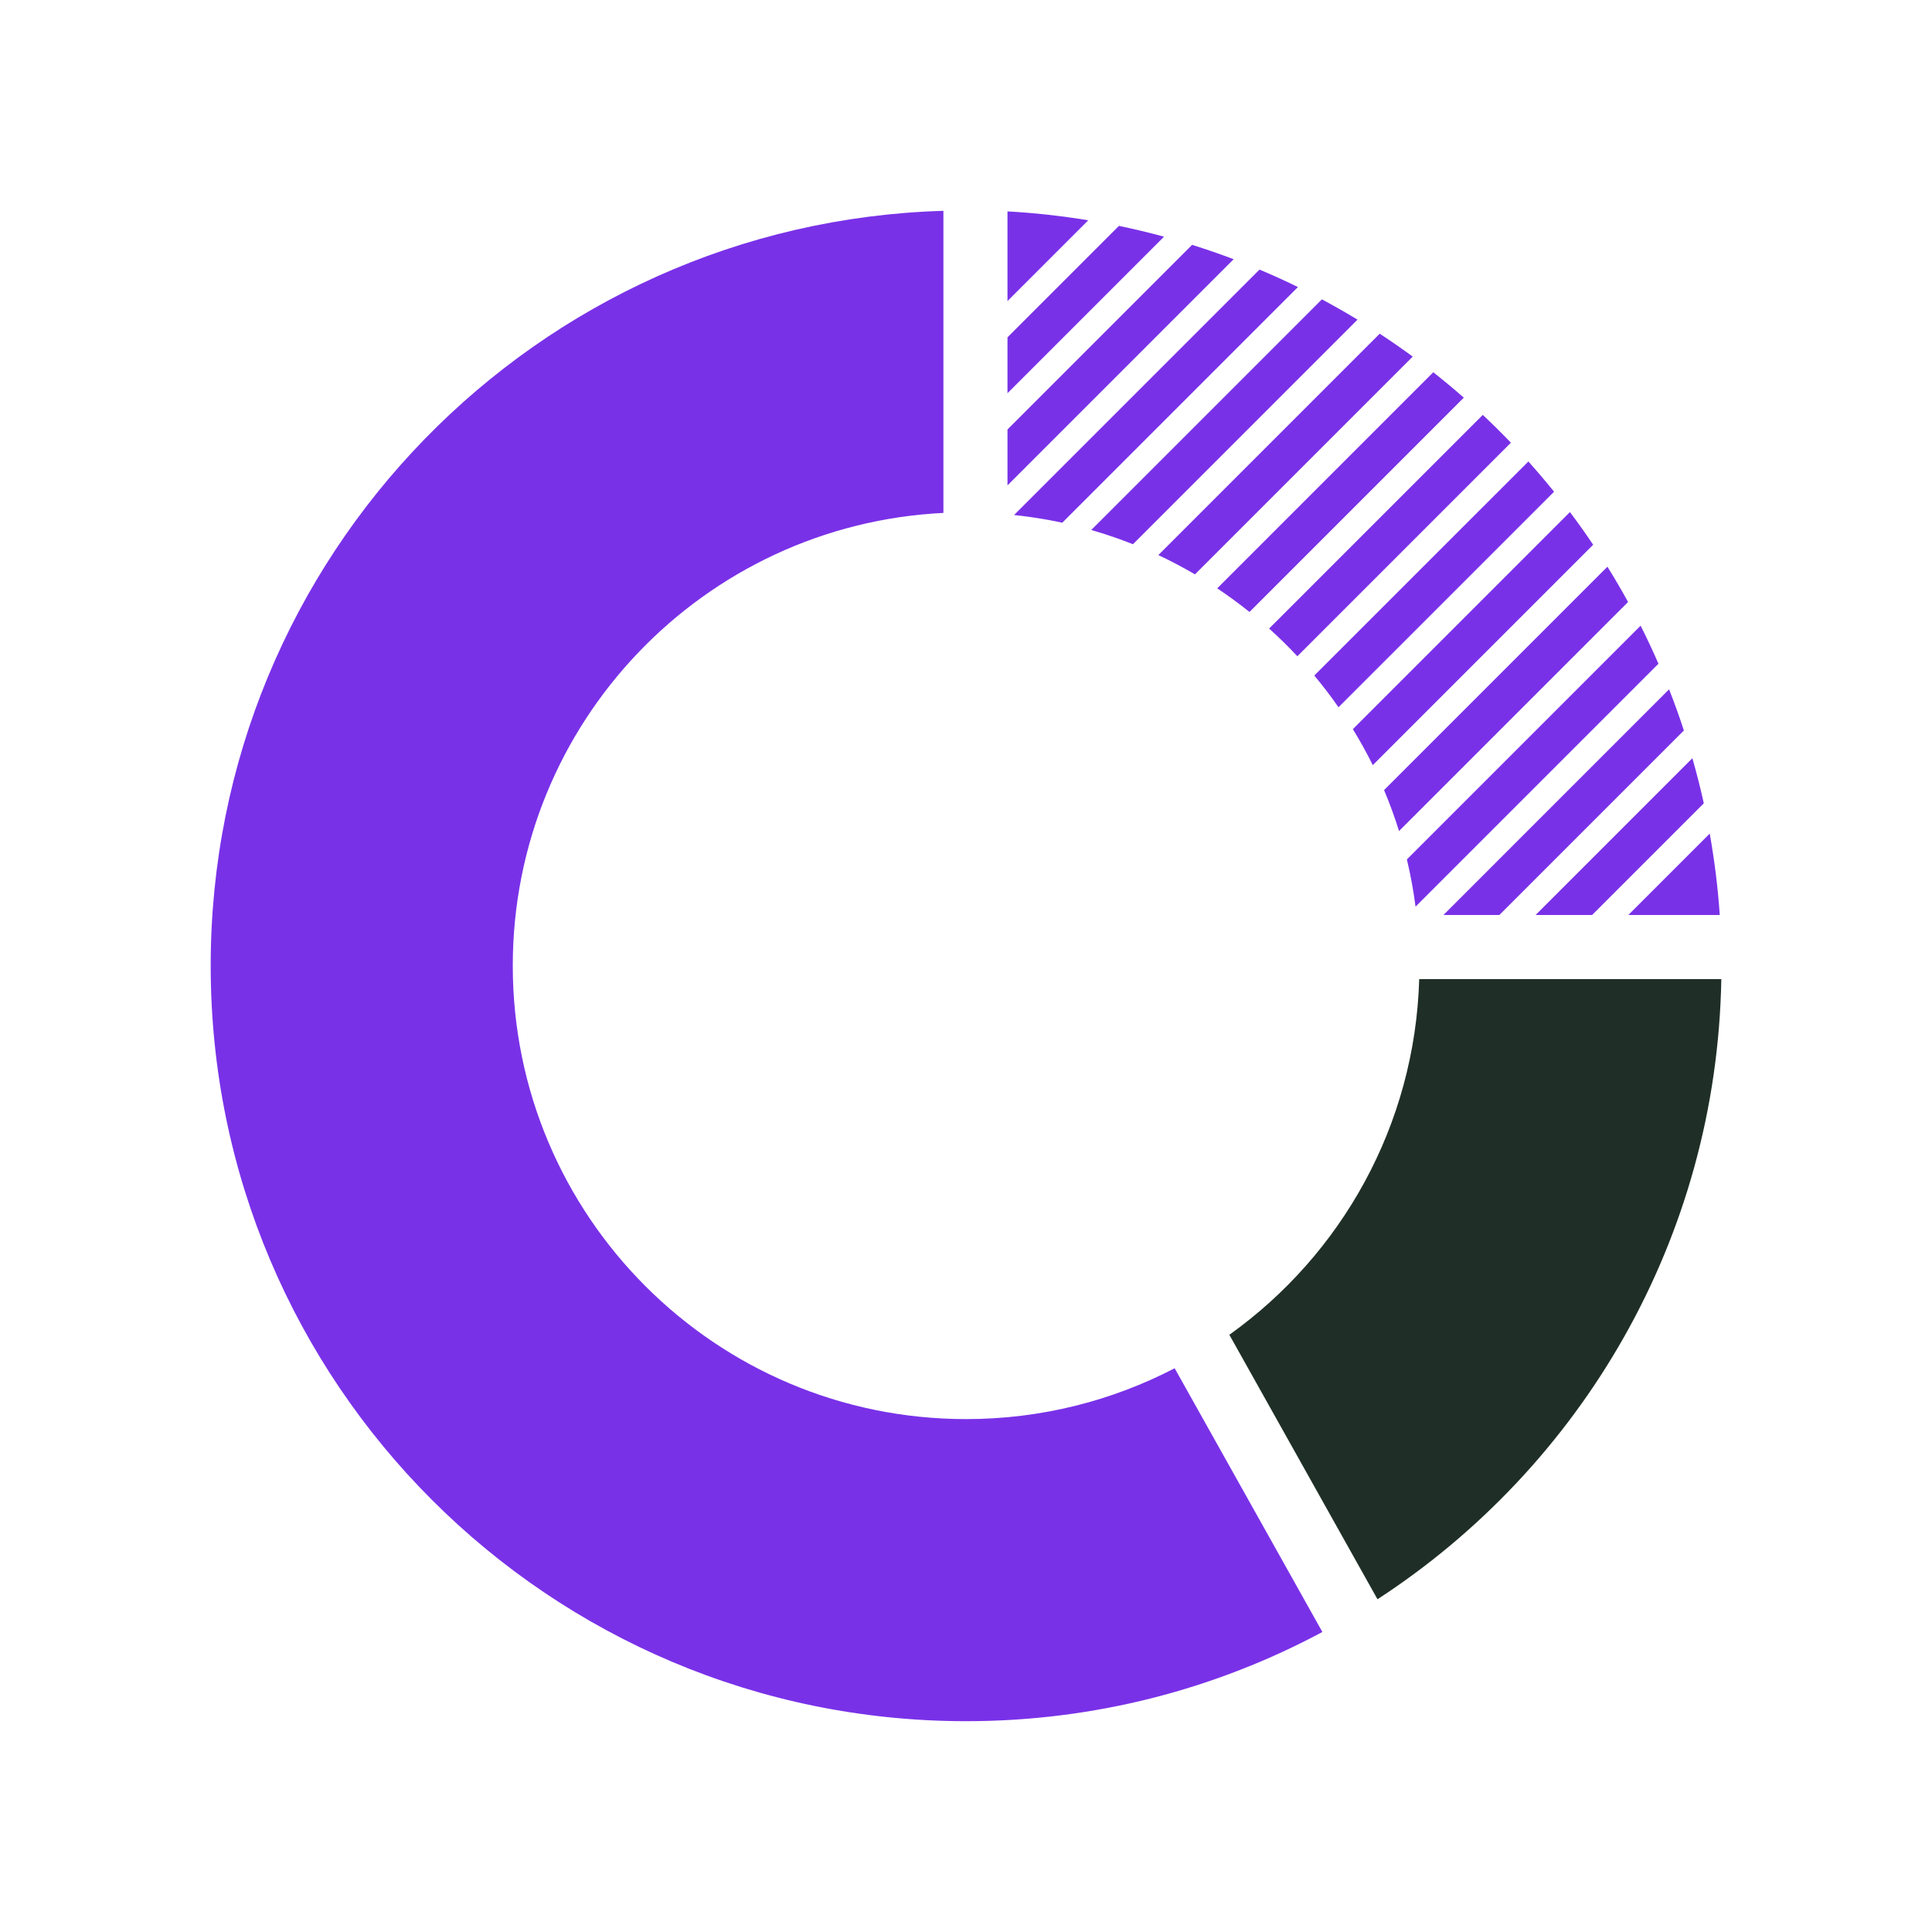 <?xml version="1.0" encoding="UTF-8"?><svg xmlns="http://www.w3.org/2000/svg" id="Ebene_1" viewBox="0 0 216 216"><defs><style>.cls-1 {
        fill: none;
      }

      .cls-2 {
        fill: #1f2f27;
      }

      .cls-3 {
        fill: #7931e8;
      }</style></defs><g id="piechart"><rect class="cls-1" width="216" height="216"/><g><g><path class="cls-2" d="M144.545,150.654c10.716-9.138,17.505-21.751,19.219-35.693h22.886c-1.955,22.12-13.134,42.36-30.824,55.831l-11.28-20.138Z"/><path class="cls-2" d="M180.393,120.461c-2.776,16.131-10.871,30.864-22.999,41.878l-5.924-10.576c8.676-8.561,14.542-19.389,16.967-31.302h11.956M192.444,109.461h-33.774c-.477,16.405-8.738,30.847-21.227,39.769l16.563,29.569c22.762-14.81,37.932-40.278,38.439-69.337h0Z"/></g><g><path class="cls-3" d="M108.019,186.931c-43.54,0-78.963-35.423-78.963-78.964,0-20.674,7.938-40.218,22.351-55.03,13.056-13.418,30.13-21.641,48.568-23.501v22.914c-27.387,3.906-48.145,27.398-48.145,55.617,0,30.983,25.206,56.19,56.188,56.19,7.181,0,14.343-1.397,20.991-4.072l11.199,19.994c-10.075,4.495-21.095,6.852-32.19,6.852Z"/><path class="cls-3" d="M94.474,35.774v11.992c-27.704,6.176-48.145,30.861-48.145,60.2,0,34.016,27.673,61.69,61.688,61.69,6.257,0,12.502-.967,18.462-2.833l5.864,10.468c-7.782,2.724-16.031,4.139-24.325,4.139-40.507,0-73.462-32.956-73.462-73.464,0-19.233,7.384-37.415,20.793-51.195,10.703-11,24.308-18.247,39.126-20.998M105.474,23.57c-45.468,1.348-81.919,38.603-81.919,84.397,0,46.649,37.815,84.464,84.462,84.464,14.405,0,27.961-3.614,39.827-9.973l-16.515-29.484c-6.98,3.623-14.904,5.683-23.312,5.683-27.995,0-50.688-22.693-50.688-50.69,0-27.141,21.332-49.299,48.145-50.623V23.57h0Z"/></g><path class="cls-3" d="M151.771,35.737c-1.304-.793-2.633-1.545-3.982-2.268l-25.787,25.786c1.589.455,3.142.986,4.664,1.589l25.104-25.107Z"/><path class="cls-3" d="M157.944,39.868c-1.206-.885-2.437-1.738-3.691-2.56l-24.749,24.749c1.401.656,2.764,1.381,4.094,2.158l24.346-24.346Z"/><path class="cls-3" d="M173.745,54.973c-.929-1.15-1.886-2.279-2.871-3.378l-23.932,23.931c.952,1.14,1.855,2.323,2.704,3.546l24.099-24.098Z"/><path class="cls-3" d="M163.655,44.458c-1.111-.976-2.25-1.92-3.414-2.838l-24.155,24.157c1.242.829,2.448,1.709,3.609,2.642l23.96-23.96Z"/><path class="cls-3" d="M112.638,54.266l25.286-25.286c-1.528-.578-3.078-1.113-4.647-1.604l-20.638,20.64v6.25Z"/><path class="cls-3" d="M112.638,43.963l17.502-17.501c-1.663-.45-3.341-.858-5.042-1.207l-12.46,12.459v6.25Z"/><path class="cls-3" d="M145.112,32.094c-1.41-.692-2.842-1.34-4.298-1.953l-27.441,27.439c1.829.193,3.627.479,5.392.86l26.346-26.346Z"/><path class="cls-3" d="M168.92,49.494c-1.018-1.064-2.067-2.098-3.142-3.107l-23.887,23.886c1.097.986,2.149,2.018,3.156,3.096l23.873-23.874Z"/><path class="cls-3" d="M178.118,60.903c-.834-1.241-1.698-2.461-2.596-3.654l-24.27,24.27c.8,1.304,1.547,2.645,2.227,4.023l24.64-24.639Z"/><path class="cls-3" d="M177.998,102.299l12.488-12.49c-.372-1.7-.803-3.378-1.276-5.04l-17.528,17.529h6.317Z"/><path class="cls-3" d="M192.27,102.299c-.205-3.085-.593-6.117-1.119-9.102l-9.102,9.102h10.221Z"/><path class="cls-3" d="M112.638,33.66l9.032-9.032c-2.963-.482-5.973-.828-9.032-.993v10.025Z"/><path class="cls-3" d="M167.629,102.299l20.631-20.631c-.508-1.554-1.057-3.086-1.654-4.599l-25.229,25.23h6.251Z"/><path class="cls-3" d="M156.413,92.91l25.607-25.607c-.736-1.337-1.502-2.653-2.308-3.944l-24.971,24.972c.628,1.492,1.186,3.019,1.672,4.58Z"/><path class="cls-3" d="M158.26,101.366l27.158-27.158c-.627-1.439-1.29-2.86-1.995-4.255l-26.132,26.132c.416,1.728.737,3.49.97,5.281Z"/></g></g></svg>